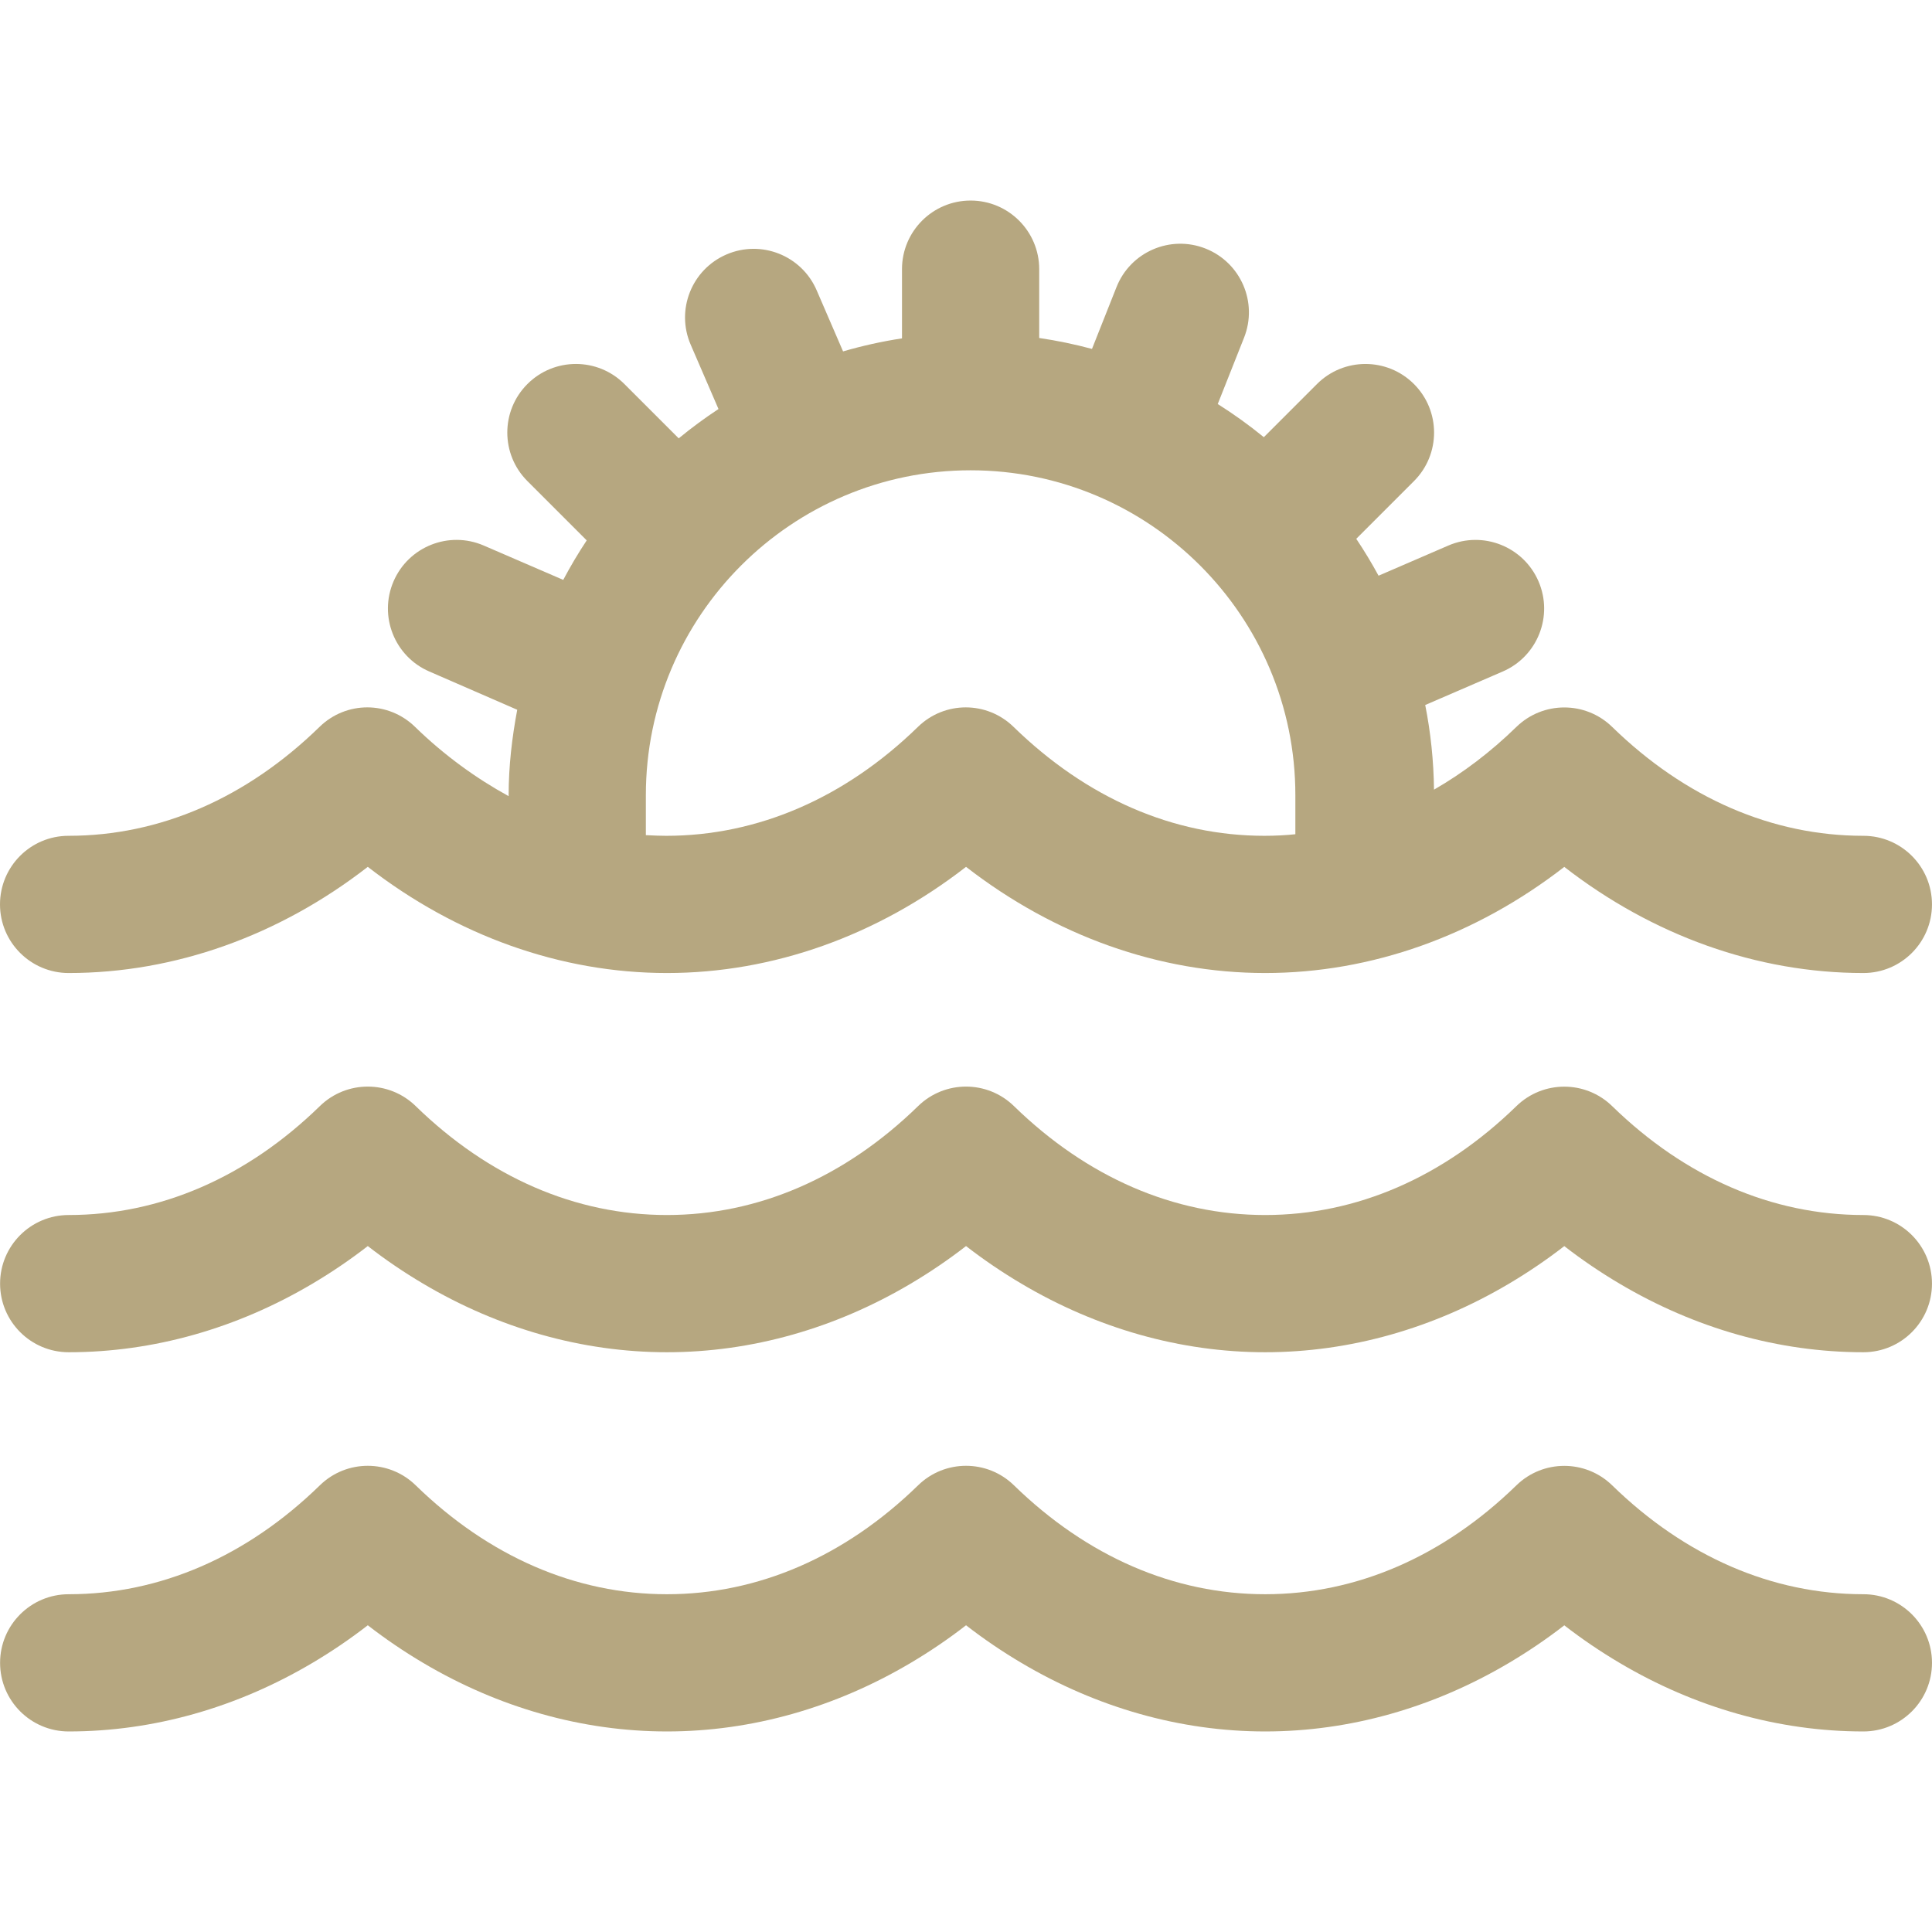 <?xml version="1.0" encoding="UTF-8"?>
<svg xmlns="http://www.w3.org/2000/svg" width="800" height="800" viewBox="0 0 800 800" fill="none">
  <path d="M771.583 660.136C733.805 660.136 697.835 644.545 667.562 615.046C656.531 604.297 638.942 604.297 627.909 615.046C597.635 644.542 561.665 660.136 523.889 660.136C486.101 660.136 450.122 644.536 419.841 615.022C408.807 604.268 391.21 604.268 380.178 615.028C349.915 644.541 313.95 660.137 276.166 660.137C238.379 660.137 202.4 644.537 172.119 615.024C161.084 604.269 143.488 604.269 132.455 615.03C102.193 644.542 66.228 660.139 28.444 660.139C12.755 660.139 0.034 672.859 0.034 688.548C0.034 704.237 12.755 716.957 28.444 716.957C63.571 716.957 98.177 707.062 129.413 688.548C137.266 683.893 144.914 678.72 152.294 672.99C159.677 678.718 167.328 683.892 175.183 688.548C206.426 707.062 241.038 716.957 276.168 716.957C311.295 716.957 345.901 707.062 377.137 688.548C384.99 683.893 392.638 678.72 400.018 672.99C407.401 678.718 415.052 683.892 422.907 688.548C454.15 707.062 488.762 716.957 523.892 716.957C559.02 716.957 593.633 707.062 624.878 688.548C632.723 683.9 640.366 678.731 647.741 673.014C655.114 678.734 662.756 683.9 670.603 688.548C701.848 707.062 736.462 716.957 771.589 716.957C787.278 716.957 799.998 704.237 799.998 688.548C799.998 672.859 787.272 660.136 771.583 660.136Z" fill="#B6A780"></path>
  <path d="M771.583 503.114C733.808 503.114 697.835 487.523 667.562 458.024C656.531 447.275 638.942 447.275 627.909 458.024C597.635 487.522 561.665 503.114 523.889 503.114C486.101 503.114 450.122 487.514 419.841 458C408.807 447.246 391.21 447.246 380.178 458.003C349.915 487.516 313.95 503.114 276.166 503.114C238.379 503.114 202.4 487.514 172.119 458C161.084 447.246 143.488 447.246 132.455 458.003C102.193 487.516 66.228 503.114 28.444 503.114C12.755 503.114 0.034 515.834 0.034 531.523C0.034 547.212 12.755 559.932 28.444 559.932C63.571 559.932 98.177 550.037 129.413 531.523C137.266 526.87 144.914 521.695 152.294 515.968C159.675 521.696 167.326 526.87 175.181 531.523C206.426 550.037 241.038 559.932 276.166 559.932C311.294 559.932 345.9 550.037 377.135 531.523C384.988 526.87 392.637 521.695 400.016 515.968C407.398 521.696 415.049 526.87 422.904 531.523C454.149 550.037 488.761 559.932 523.889 559.932C559.016 559.932 593.63 550.037 624.874 531.523C632.719 526.873 640.361 521.706 647.736 515.987C655.109 521.707 662.751 526.873 670.598 531.523C701.843 550.037 736.455 559.932 771.583 559.932C787.272 559.932 799.992 547.212 799.992 531.523C799.992 515.834 787.272 503.114 771.583 503.114Z" fill="#B6A780"></path>
  <path d="M771.583 346.09C733.805 346.09 697.835 330.5 667.562 301C656.531 290.252 638.942 290.252 627.909 301C617.196 311.439 605.758 320.098 593.79 326.98C593.649 315.002 592.407 303.284 590.154 291.927L622.25 278.06C636.652 271.836 643.284 255.116 637.061 240.713C630.838 226.31 614.117 219.681 599.714 225.902L570.829 238.384C567.987 233.14 564.902 228.045 561.598 223.109L585.497 199.209C596.593 188.114 596.593 170.126 585.497 159.033C574.401 147.939 556.415 147.938 545.321 159.033L523.326 181.028C517.262 176.075 510.889 171.49 504.242 167.298L515.142 139.814C520.926 125.228 513.792 108.718 499.206 102.933C484.62 97.15 468.109 104.283 462.325 118.869L452.167 144.48C445.036 142.561 437.744 141.042 430.315 139.955V111.454C430.315 95.765 417.594 83.044 401.905 83.044C386.217 83.044 373.496 95.765 373.496 111.454V140.11C365.175 141.38 357.031 143.197 349.095 145.505L338.153 120.183C331.93 105.78 315.208 99.15 300.806 105.372C286.403 111.596 279.772 128.316 285.996 142.719L297.511 169.369C291.805 173.128 286.302 177.176 281.043 181.509L258.56 159.028C247.466 147.934 229.477 147.933 218.384 159.028C207.29 170.123 207.29 188.111 218.384 199.204L242.943 223.763C239.443 229.038 236.201 234.496 233.227 240.119L200.312 225.898C185.906 219.67 169.189 226.302 162.966 240.709C156.742 255.111 163.373 271.833 177.776 278.055L214.174 293.899C212.024 305.359 210.618 317.172 210.618 329.248V329.669C197.361 322.411 184.023 312.837 171.851 300.974C160.817 290.219 143.355 290.219 132.322 300.98C102.06 330.492 66.162 346.089 28.378 346.089C12.686 346.089 0 358.807 0 374.498C0 390.188 12.755 402.909 28.444 402.909C72.402 402.909 115.564 387.452 152.294 358.943C189.039 387.456 232.206 402.909 276.166 402.909C320.125 402.909 363.287 387.452 400.016 358.943C436.761 387.456 479.928 402.909 523.889 402.909C567.837 402.909 610.997 387.459 647.736 358.965C684.473 387.46 727.635 402.909 771.583 402.909C787.272 402.909 799.992 390.188 799.992 374.499C799.992 358.81 787.272 346.09 771.583 346.09ZM536.379 345.437C532.592 345.857 527.978 346.09 523.578 346.09C485.791 346.09 449.967 330.49 419.687 300.977C408.652 290.222 391.134 290.222 380.101 300.983C349.839 330.495 313.642 346.092 275.858 346.092C273.116 346.092 271.224 345.986 267.436 345.822V329.251C267.436 255.08 327.736 194.739 401.909 194.739C476.081 194.739 536.381 255.08 536.381 329.251V345.437H536.379Z" fill="#B6A780"></path>
</svg>
